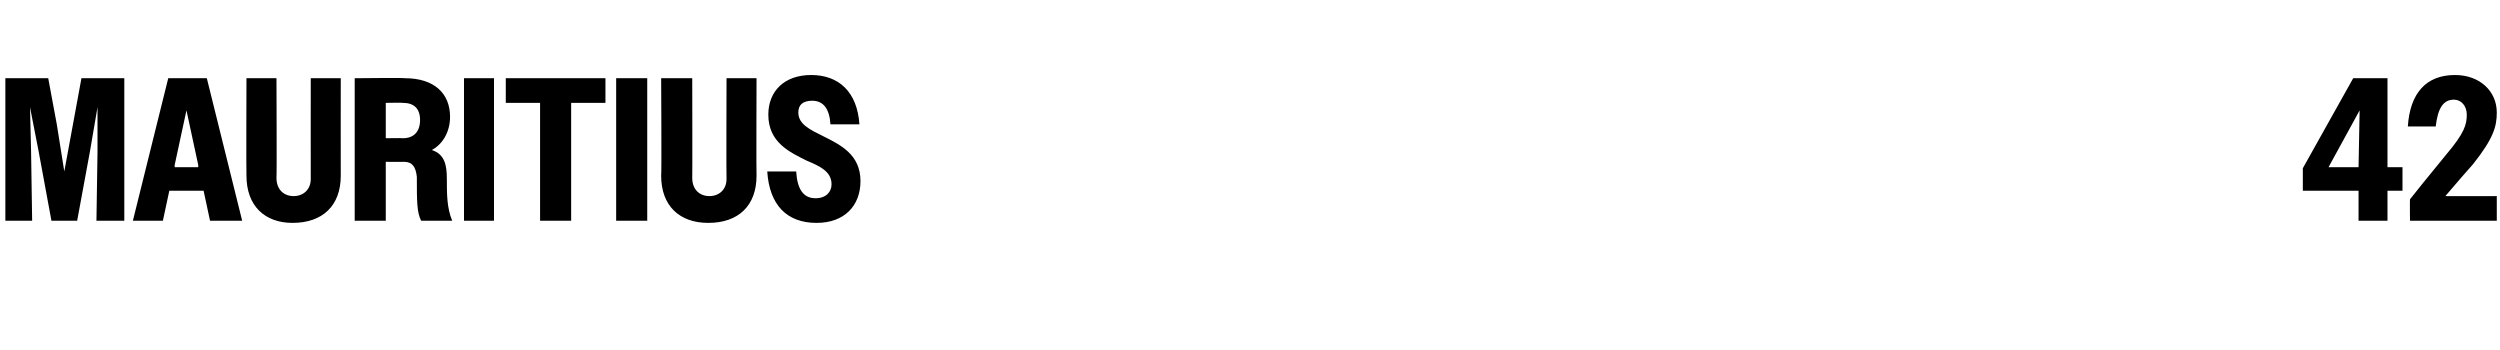 <?xml version="1.0" standalone="no"?><!DOCTYPE svg PUBLIC "-//W3C//DTD SVG 1.1//EN" "http://www.w3.org/Graphics/SVG/1.1/DTD/svg11.dtd"><svg xmlns="http://www.w3.org/2000/svg" version="1.1" width="233.3px" height="32.7px" viewBox="0 -1 233.3 32.7" style="top:-1px">  <desc>MAURITIUS 42</desc>  <defs/>  <g id="Polygon66366">    <path d="M 0.5 6.3 L 4.5 6.3 L 5.3 10.6 L 6 15 L 7.6 6.3 L 11.6 6.3 L 11.6 19.6 L 9 19.6 L 9.1 13.1 L 9.1 9 L 8.4 13.1 L 7.2 19.6 L 4.8 19.6 L 3.6 13.1 L 2.8 9 L 2.9 13.1 L 3 19.6 L 0.5 19.6 L 0.5 6.3 Z M 15.7 6.3 L 19.3 6.3 L 22.6 19.6 L 19.6 19.6 L 19 16.8 L 15.8 16.8 L 15.2 19.6 L 12.4 19.6 L 15.7 6.3 Z M 16.3 14.6 L 18.5 14.6 L 18.5 14.4 L 17.4 9.3 L 16.3 14.4 L 16.3 14.6 Z M 23 15.4 C 22.97 15.35 23 6.3 23 6.3 L 25.8 6.3 C 25.8 6.3 25.84 15.62 25.8 15.6 C 25.8 16.7 26.5 17.3 27.4 17.3 C 28.3 17.3 29 16.7 29 15.7 C 28.99 15.66 29 6.3 29 6.3 L 31.8 6.3 C 31.8 6.3 31.79 15.39 31.8 15.4 C 31.8 18.2 30.1 19.8 27.3 19.8 C 24.7 19.8 23 18.2 23 15.4 Z M 33.1 6.3 C 33.1 6.3 37.85 6.25 37.8 6.3 C 40.5 6.3 42 7.7 42 9.9 C 42 11.2 41.4 12.4 40.3 13 C 41.5 13.4 41.7 14.4 41.7 15.7 C 41.7 17.1 41.7 18.4 42.2 19.6 C 42.2 19.6 39.3 19.6 39.3 19.6 C 38.9 18.8 38.9 17.8 38.9 15.5 C 38.8 14.6 38.5 14.1 37.7 14.1 C 37.71 14.12 36 14.1 36 14.1 L 36 19.6 L 33.1 19.6 L 33.1 6.3 Z M 36 8.6 L 36 11.9 C 36 11.9 37.56 11.87 37.6 11.9 C 38.6 11.9 39.2 11.3 39.2 10.2 C 39.2 9.1 38.6 8.6 37.6 8.6 C 37.56 8.57 36 8.6 36 8.6 Z M 43.3 6.3 L 46.1 6.3 L 46.1 19.6 L 43.3 19.6 L 43.3 6.3 Z M 50.4 8.6 L 47.2 8.6 L 47.2 6.3 L 56.5 6.3 L 56.5 8.6 L 53.3 8.6 L 53.3 19.6 L 50.4 19.6 L 50.4 8.6 Z M 57.5 6.3 L 60.4 6.3 L 60.4 19.6 L 57.5 19.6 L 57.5 6.3 Z M 61.7 15.4 C 61.75 15.35 61.7 6.3 61.7 6.3 L 64.6 6.3 C 64.6 6.3 64.62 15.62 64.6 15.6 C 64.6 16.7 65.3 17.3 66.2 17.3 C 67.1 17.3 67.8 16.7 67.8 15.7 C 67.77 15.66 67.8 6.3 67.8 6.3 L 70.6 6.3 C 70.6 6.3 70.57 15.39 70.6 15.4 C 70.6 18.2 68.9 19.8 66.1 19.8 C 63.4 19.8 61.7 18.2 61.7 15.4 Z M 71.6 15 C 71.6 15 74.3 15 74.3 15 C 74.4 16.7 75 17.5 76.1 17.5 C 77.1 17.5 77.6 16.9 77.6 16.2 C 77.6 15 76.5 14.5 75.3 14 C 73.7 13.2 71.7 12.3 71.7 9.7 C 71.7 7.5 73.2 6 75.7 6 C 78.3 6 80 7.6 80.2 10.6 C 80.2 10.6 77.5 10.6 77.5 10.6 C 77.4 9.1 76.8 8.4 75.8 8.4 C 74.9 8.4 74.5 8.8 74.5 9.5 C 74.5 10.6 75.6 11.1 76.8 11.7 C 78.4 12.5 80.3 13.4 80.3 15.9 C 80.3 18.2 78.8 19.8 76.2 19.8 C 73.4 19.8 71.8 18.1 71.6 15 Z M 220.1 16.8 L 214.9 16.8 L 214.9 14.7 L 219.6 6.3 L 222.8 6.3 L 222.8 14.6 L 224.2 14.6 L 224.2 16.8 L 222.8 16.8 L 222.8 19.6 L 220.1 19.6 L 220.1 16.8 Z M 217.3 14.6 L 220.1 14.6 L 220.2 9.3 L 217.3 14.6 Z M 224.9 17.6 C 226.4 15.7 227.5 14.4 228.3 13.4 C 230 11.4 230.2 10.6 230.2 9.7 C 230.2 8.9 229.7 8.3 229 8.3 C 228 8.3 227.5 9.1 227.3 10.8 C 227.3 10.8 224.7 10.8 224.7 10.8 C 224.9 7.7 226.4 6 229.1 6 C 231.4 6 233 7.5 233 9.5 C 233 10.8 232.7 11.9 230.8 14.3 C 230.1 15.1 229.3 16 228.2 17.3 C 228.23 17.31 233 17.3 233 17.3 L 233 19.6 L 224.9 19.6 C 224.9 19.6 224.88 17.57 224.9 17.6 Z " stroke="none" fill="#000"/>  </g></svg>